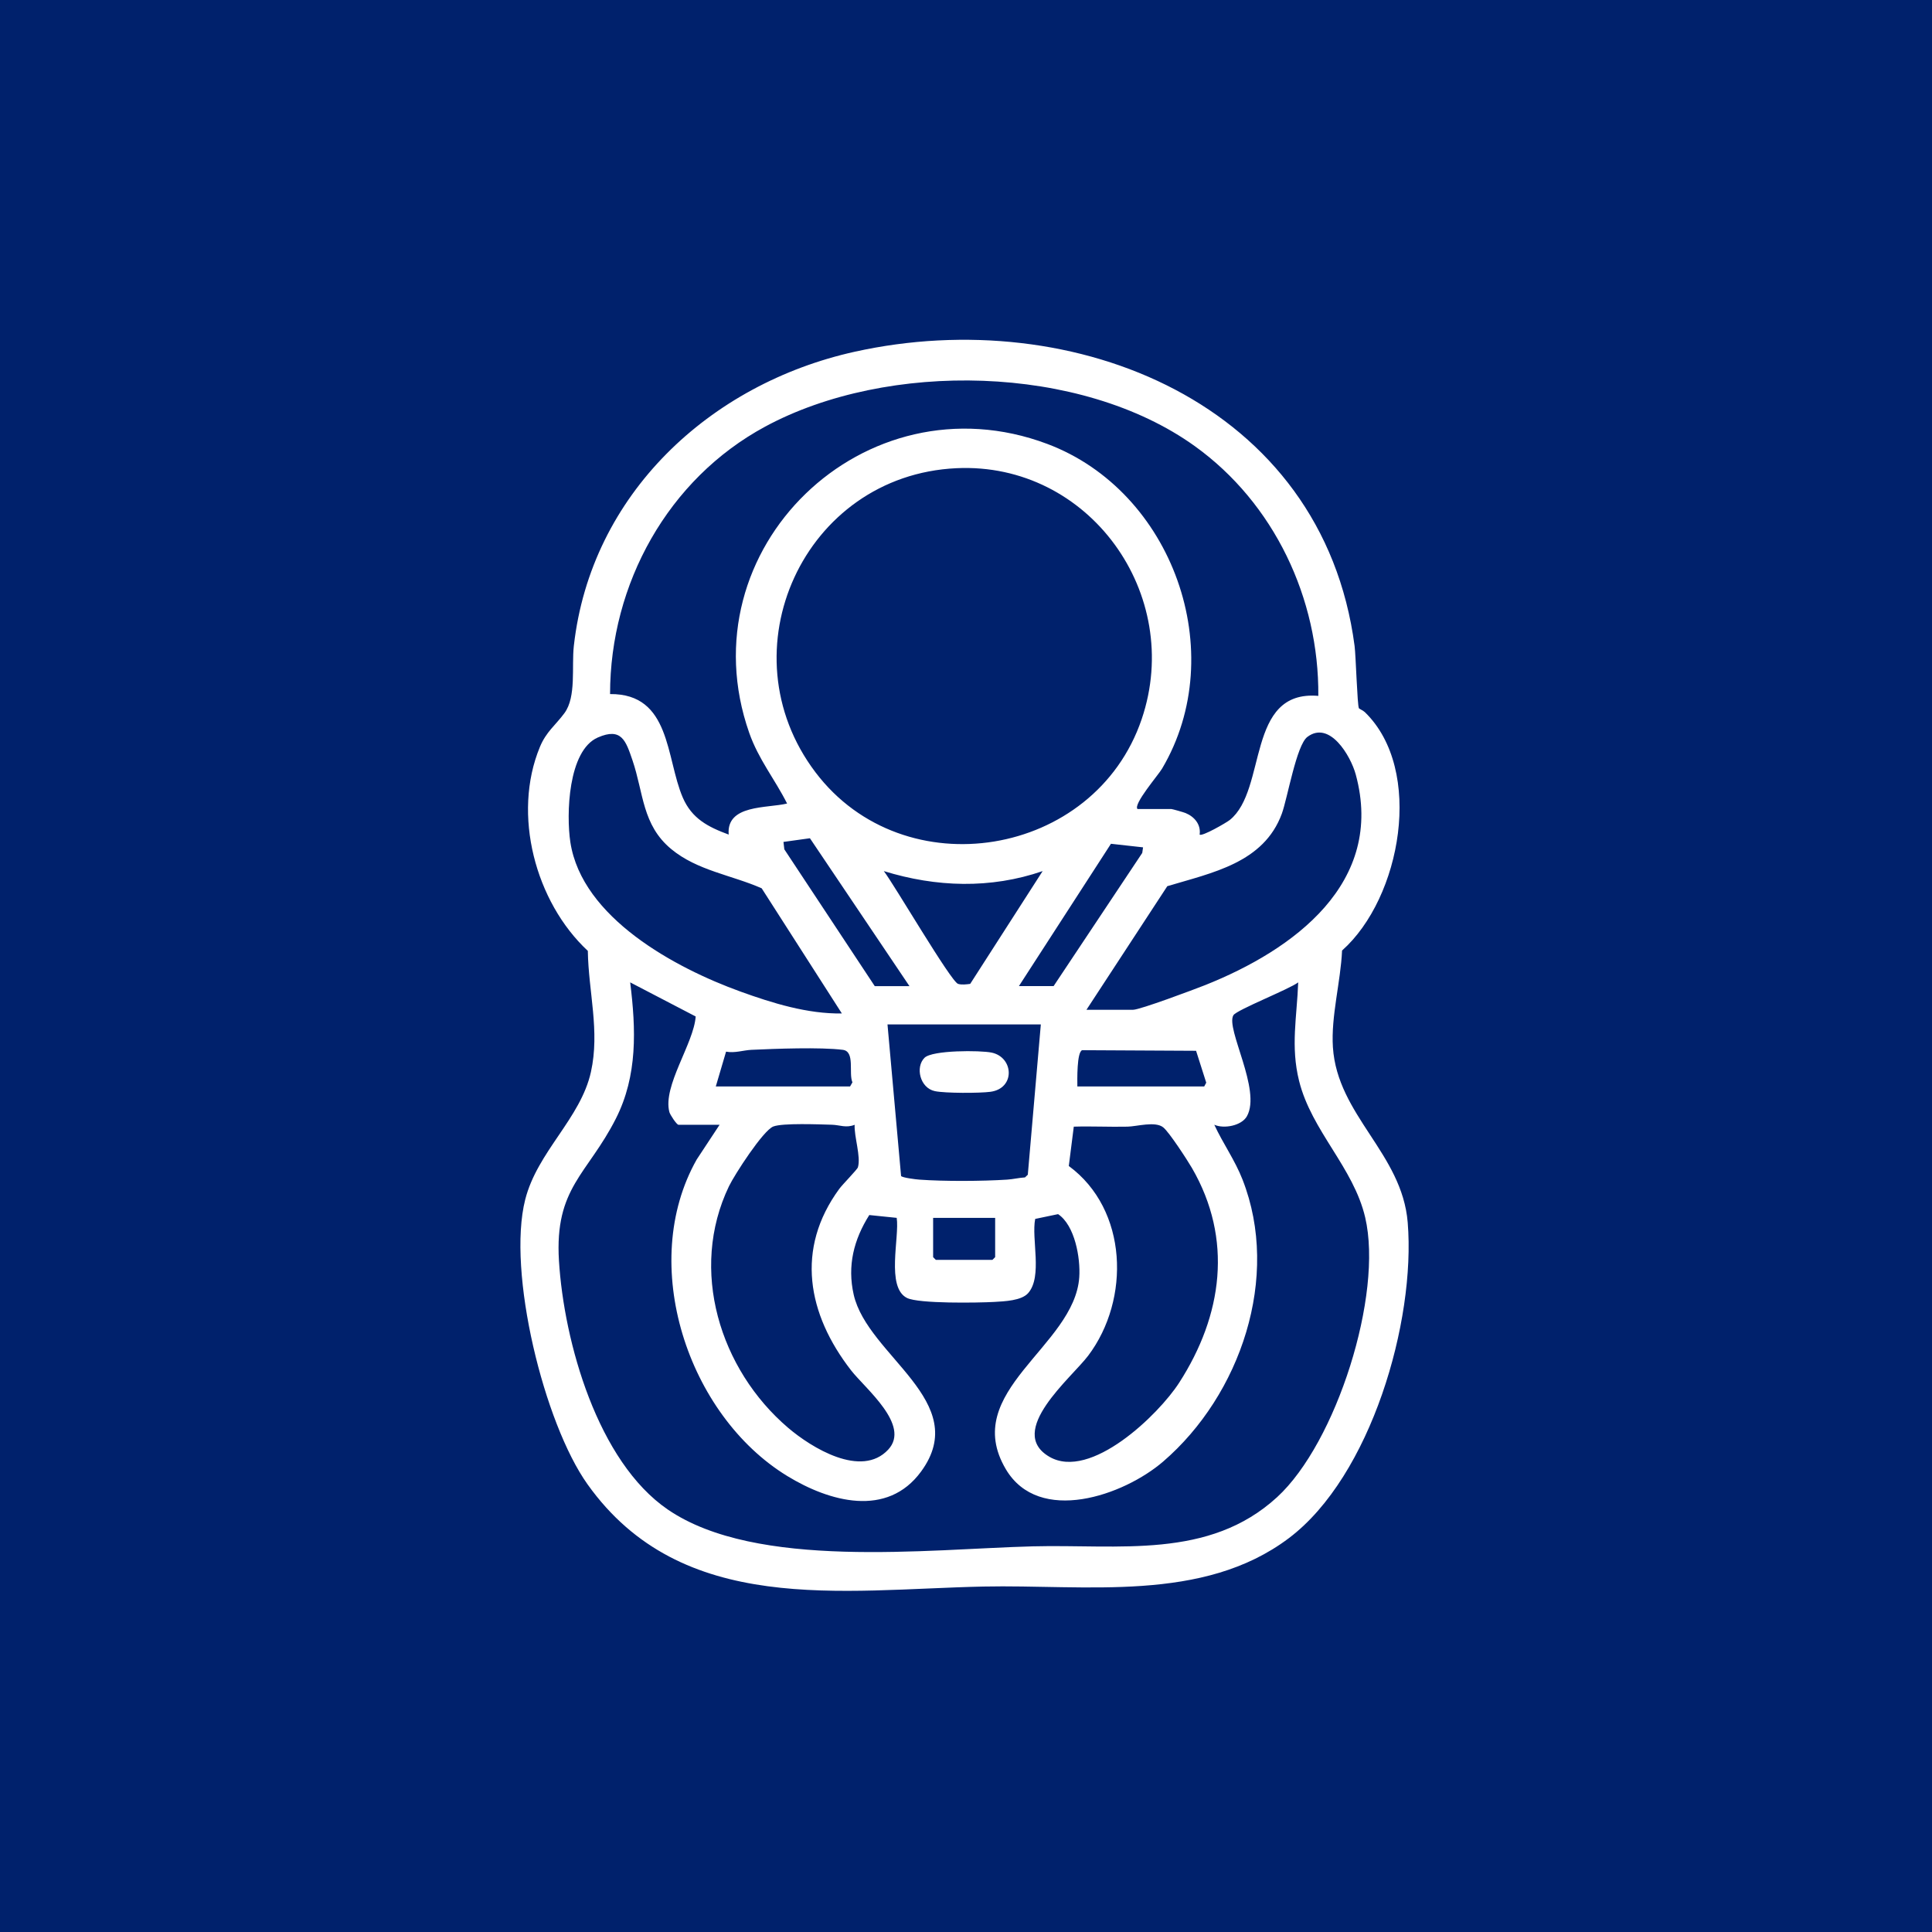 <?xml version="1.0" encoding="UTF-8"?>
<svg id="Layer_1" data-name="Layer 1" xmlns="http://www.w3.org/2000/svg" viewBox="0 0 384.05 384.05">
  <defs>
    <style>
      .cls-1 {
        fill: #fff;
      }

      .cls-2 {
        fill: #00216c;
      }
    </style>
  </defs>
  <rect class="cls-2" width="384.05" height="384.05"/>
  <path class="cls-1" d="M270.12,140.79c.06.1.87.46,1.2.78,11.8,11.46,7.22,36.93-4.54,47.38-.27,6.19-2.22,13.09-1.82,19.22.89,13.58,13.74,21.06,14.87,34.84,1.61,19.68-7.33,50.45-23.61,62.74-17.11,12.91-40.4,9.2-60.76,9.63-28.19.6-59.92,6.01-78.68-20.34-8.64-12.13-16.02-42.2-12.38-56.57,2.42-9.56,11.01-16.1,13.07-25.39,1.8-8.14-.49-15.89-.62-24.06-10.44-9.72-15.07-27.15-9.53-40.53,1.26-3.05,3.1-4.32,4.88-6.73,2.4-3.25,1.4-9.21,1.87-13.37,3.38-30.13,27.04-52.09,55.83-58.47,43.67-9.67,93.03,10.23,99.37,58.48.25,1.9.54,11.86.86,12.39ZM226.13,160.82h6.71c.2,0,2.47.65,2.83.8,1.77.73,3.08,2.28,2.8,4.28.43.46,5.3-2.35,5.99-2.9,7.5-6.01,3.16-25.89,17.6-24.67.16-19.38-8.8-38.33-24.56-49.65-22.72-16.32-61.07-17.01-85.39-3.88-19.33,10.43-30.83,31.28-30.84,53.17,12.1-.11,11.08,12.74,14.45,20.56,1.81,4.2,5.02,5.85,9.13,7.37-.49-6.01,7.62-5.2,11.61-6.17-2.46-4.89-5.66-8.73-7.53-14.06-12.8-36.52,22.94-71.05,59.24-57.43,24.94,9.36,36.48,41.48,22.82,64.57-.75,1.26-5.78,7.1-4.87,8.01ZM190.13,93.07c-30.36,1.42-46.26,36.38-28.02,60.46,17.59,23.22,55.5,16.97,64.84-10.58,8.42-24.83-10.48-51.12-36.82-49.88ZM215.97,200.73h9.25c1.4,0,12.23-4.07,14.33-4.9,17.52-6.98,35.85-20.29,29.94-41.91-1-3.65-5.17-10.78-9.61-7.43-2.17,1.64-3.94,12.14-5.07,15.25-3.59,9.8-13.87,11.75-22.77,14.42l-16.07,24.57ZM167.35,201.46l-15.94-24.88c-5.96-2.63-12.82-3.52-17.97-7.79-5.81-4.8-5.49-11.17-7.72-17.68-1.31-3.83-2.16-6.57-6.88-4.51-5.94,2.59-6.3,15.36-5.46,20.83,2.31,15.02,20.87,25,33.82,29.68,6.35,2.3,13.35,4.46,20.14,4.35ZM180.78,196.02l-19.78-29.39-5.26.73.17,1.47,17.98,27.2h6.89ZM202.55,196.02h6.89l17.62-26.47.16-1.11-6.38-.71-18.29,28.28ZM207.26,173.16c-10.36,3.57-21.17,3.21-31.57,0,2.01,2.6,13.35,21.99,14.76,22.42.71.22,1.66.1,2.41,0l14.4-22.42ZM143.04,223.59h-8.16c-.37,0-1.68-2-1.82-2.53-1.37-5.18,4.86-13.63,5.23-19l-13.02-6.78c1.15,9.3,1.5,18.52-2.85,27.09-5.61,11.08-12.2,13.7-11.31,28.24,1,16.22,7.71,39.94,21.65,49.47,17.61,12.03,51.65,7.85,72.49,7.31,17.13-.45,35.05,2.68,48.63-9.79,11.77-10.82,21.09-40.22,17.5-55.58-2.33-9.97-10.66-17.19-13.14-27.14-1.72-6.89-.43-12.72-.18-19.6-1.71,1.33-12.24,5.47-12.88,6.53-1.6,2.63,5.63,14.87,2.68,20.09-1.06,1.88-4.56,2.54-6.48,1.68,1.73,3.73,4.11,7.04,5.61,10.89,7.61,19.4-.41,42.83-15.77,56.06-7.84,6.75-24.69,12.66-31.28,1.52-9.16-15.49,13.65-24.33,14.6-38.16.26-3.84-.88-10.31-4.21-12.54l-4.55.95c-.79,3.97,1.5,11.45-1.4,14.75-1.33,1.51-4.7,1.63-6.7,1.75-3.19.18-15.06.38-17.39-.79-4.21-2.11-1.45-12.08-2.04-15.92l-5.45-.56c-3.08,4.89-4.4,10.07-3.1,15.82,2.77,12.22,23.58,21.23,13.41,35.15-6.77,9.27-18.26,6.01-26.61.91-19.79-12.09-29.75-42.16-18-62.93l4.54-6.89ZM206.9,203.64h-30.48l2.7,30.13c.25.34,2.97.68,3.63.72,4.92.36,12.5.32,17.45,0,1.2-.08,2.35-.37,3.55-.44l.56-.53,2.59-29.89ZM142.31,215.97h26.67l.47-.82c-.8-1.8.58-6.14-1.91-6.46-4.49-.56-13.41-.22-18.18,0-1.62.08-3.29.69-5.03.36l-2.04,6.92ZM214.16,215.97h25.22l.4-.75-2.02-6.34-22.64-.12c-1.09.37-.97,5.96-.96,7.21ZM169.89,223.59c-1.7.69-2.98.03-4.52-.01-2.46-.07-9.8-.37-11.65.35-2.03.79-7.7,9.57-8.81,11.87-7.98,16.61-1.83,36.43,11.75,48.02,4.63,3.95,14.57,10.09,19.91,4.33,4.5-4.85-4.58-12.13-7.4-15.76-8.67-11.17-11.09-24.12-2.33-36.07.63-.86,3.58-3.85,3.7-4.28.63-2.12-.78-6.12-.65-8.46ZM213.45,223.97l-.99,7.81c11.77,8.66,12.28,26.52,3.86,37.7-3.31,4.4-16.38,15.03-7.74,20.09,8.18,4.79,21.74-8.37,25.82-14.71,8.63-13.39,10.73-28.55,2.54-42.68-.91-1.57-4.54-7.15-5.71-8.08-1.58-1.27-5.22-.18-7.09-.14-3.56.08-7.14-.11-10.7,0ZM197.83,242.1h-12.34v7.8l.54.54h11.25l.54-.54v-7.8ZM185.84,216.9c2.03.43,8.93.42,11.05.13,4.97-.67,4.64-6.86.23-7.79-2.23-.47-11.79-.51-13.34,1.03-1.87,1.85-.91,6.01,2.06,6.63Z"/>
</svg>